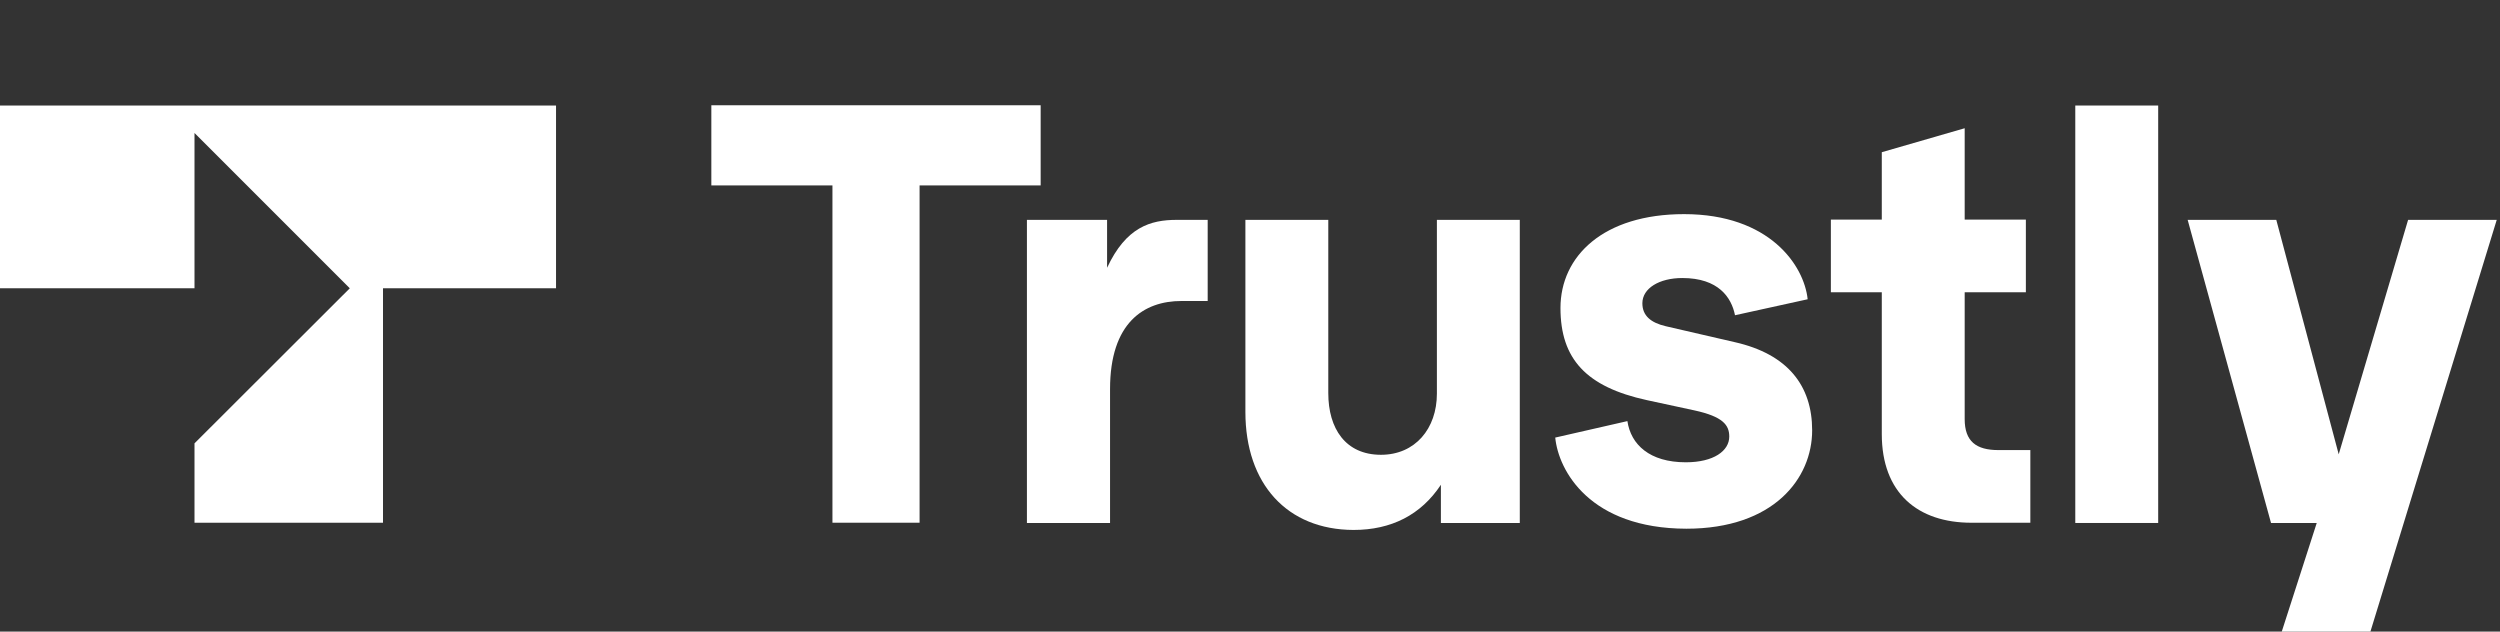 <svg width="95" height="24" viewBox="0 0 95 24" fill="none" xmlns="http://www.w3.org/2000/svg">
<rect x="0" y="0" width="95" height="24" fill="#333333" stroke="none"/>
<g clip-path="url(#clip0_11542_1430)">
<path d="M31.633 19.863V7.046H27.031V4H39.545V7.046H34.944V19.863H31.633Z" fill="white"/>
<path d="M39.023 19.863V8.355H42.069V10.176C42.789 8.63 43.719 8.355 44.715 8.355H45.892V11.438H44.896C43.463 11.438 42.182 12.264 42.182 14.787V19.873H39.023V19.863Z" fill="white"/>
<path d="M47.325 15.651V8.355H50.475V14.939C50.475 16.286 51.13 17.282 52.477 17.282C53.777 17.282 54.602 16.286 54.602 14.958V8.355H57.752V19.873H54.754V18.421C53.995 19.569 52.866 20.138 51.433 20.138C48.91 20.129 47.325 18.392 47.325 15.651Z" fill="white"/>
<path d="M59.099 16.628L61.841 16.002C61.974 16.894 62.685 17.567 64.061 17.567C65.124 17.567 65.712 17.131 65.712 16.59C65.712 16.154 65.475 15.831 64.384 15.594L62.581 15.205C60.276 14.702 59.298 13.639 59.298 11.704C59.298 9.731 60.93 8.137 63.995 8.137C67.249 8.137 68.558 10.091 68.691 11.372L65.93 11.979C65.797 11.306 65.304 10.565 63.928 10.565C63.055 10.565 62.41 10.954 62.41 11.524C62.41 11.998 62.733 12.264 63.302 12.397L65.93 13.004C67.932 13.459 68.862 14.655 68.862 16.353C68.862 18.174 67.41 20.091 64.08 20.091C60.418 20.081 59.222 17.89 59.099 16.628Z" fill="white"/>
<path d="M74.914 19.864C72.874 19.864 71.508 18.735 71.508 16.495V11.107H69.573V8.346H71.508V5.784L74.658 4.873V8.346H76.983V11.107H74.658V15.926C74.658 16.771 75.094 17.103 75.939 17.103H77.153V19.864H74.914Z" fill="white"/>
<path d="M78.861 19.864V4.01H82.011V19.873H78.861V19.864Z" fill="white"/>
<path d="M91.508 8.355H94.876L90.076 24H86.707L88.036 19.873H86.299L83.131 8.355H86.499L88.871 17.264L91.508 8.355Z" fill="white"/>
<path d="M0 10.955H7.391V5.053L13.292 10.955L7.391 16.847V19.864H14.554V10.955H21.129V4.01H0V10.955Z" fill="white"/>
</g>
<defs>
<clipPath id="clip0_11542_1430">
<rect width="94.876" height="24" fill="white"/>
</clipPath>
</defs>
</svg>
